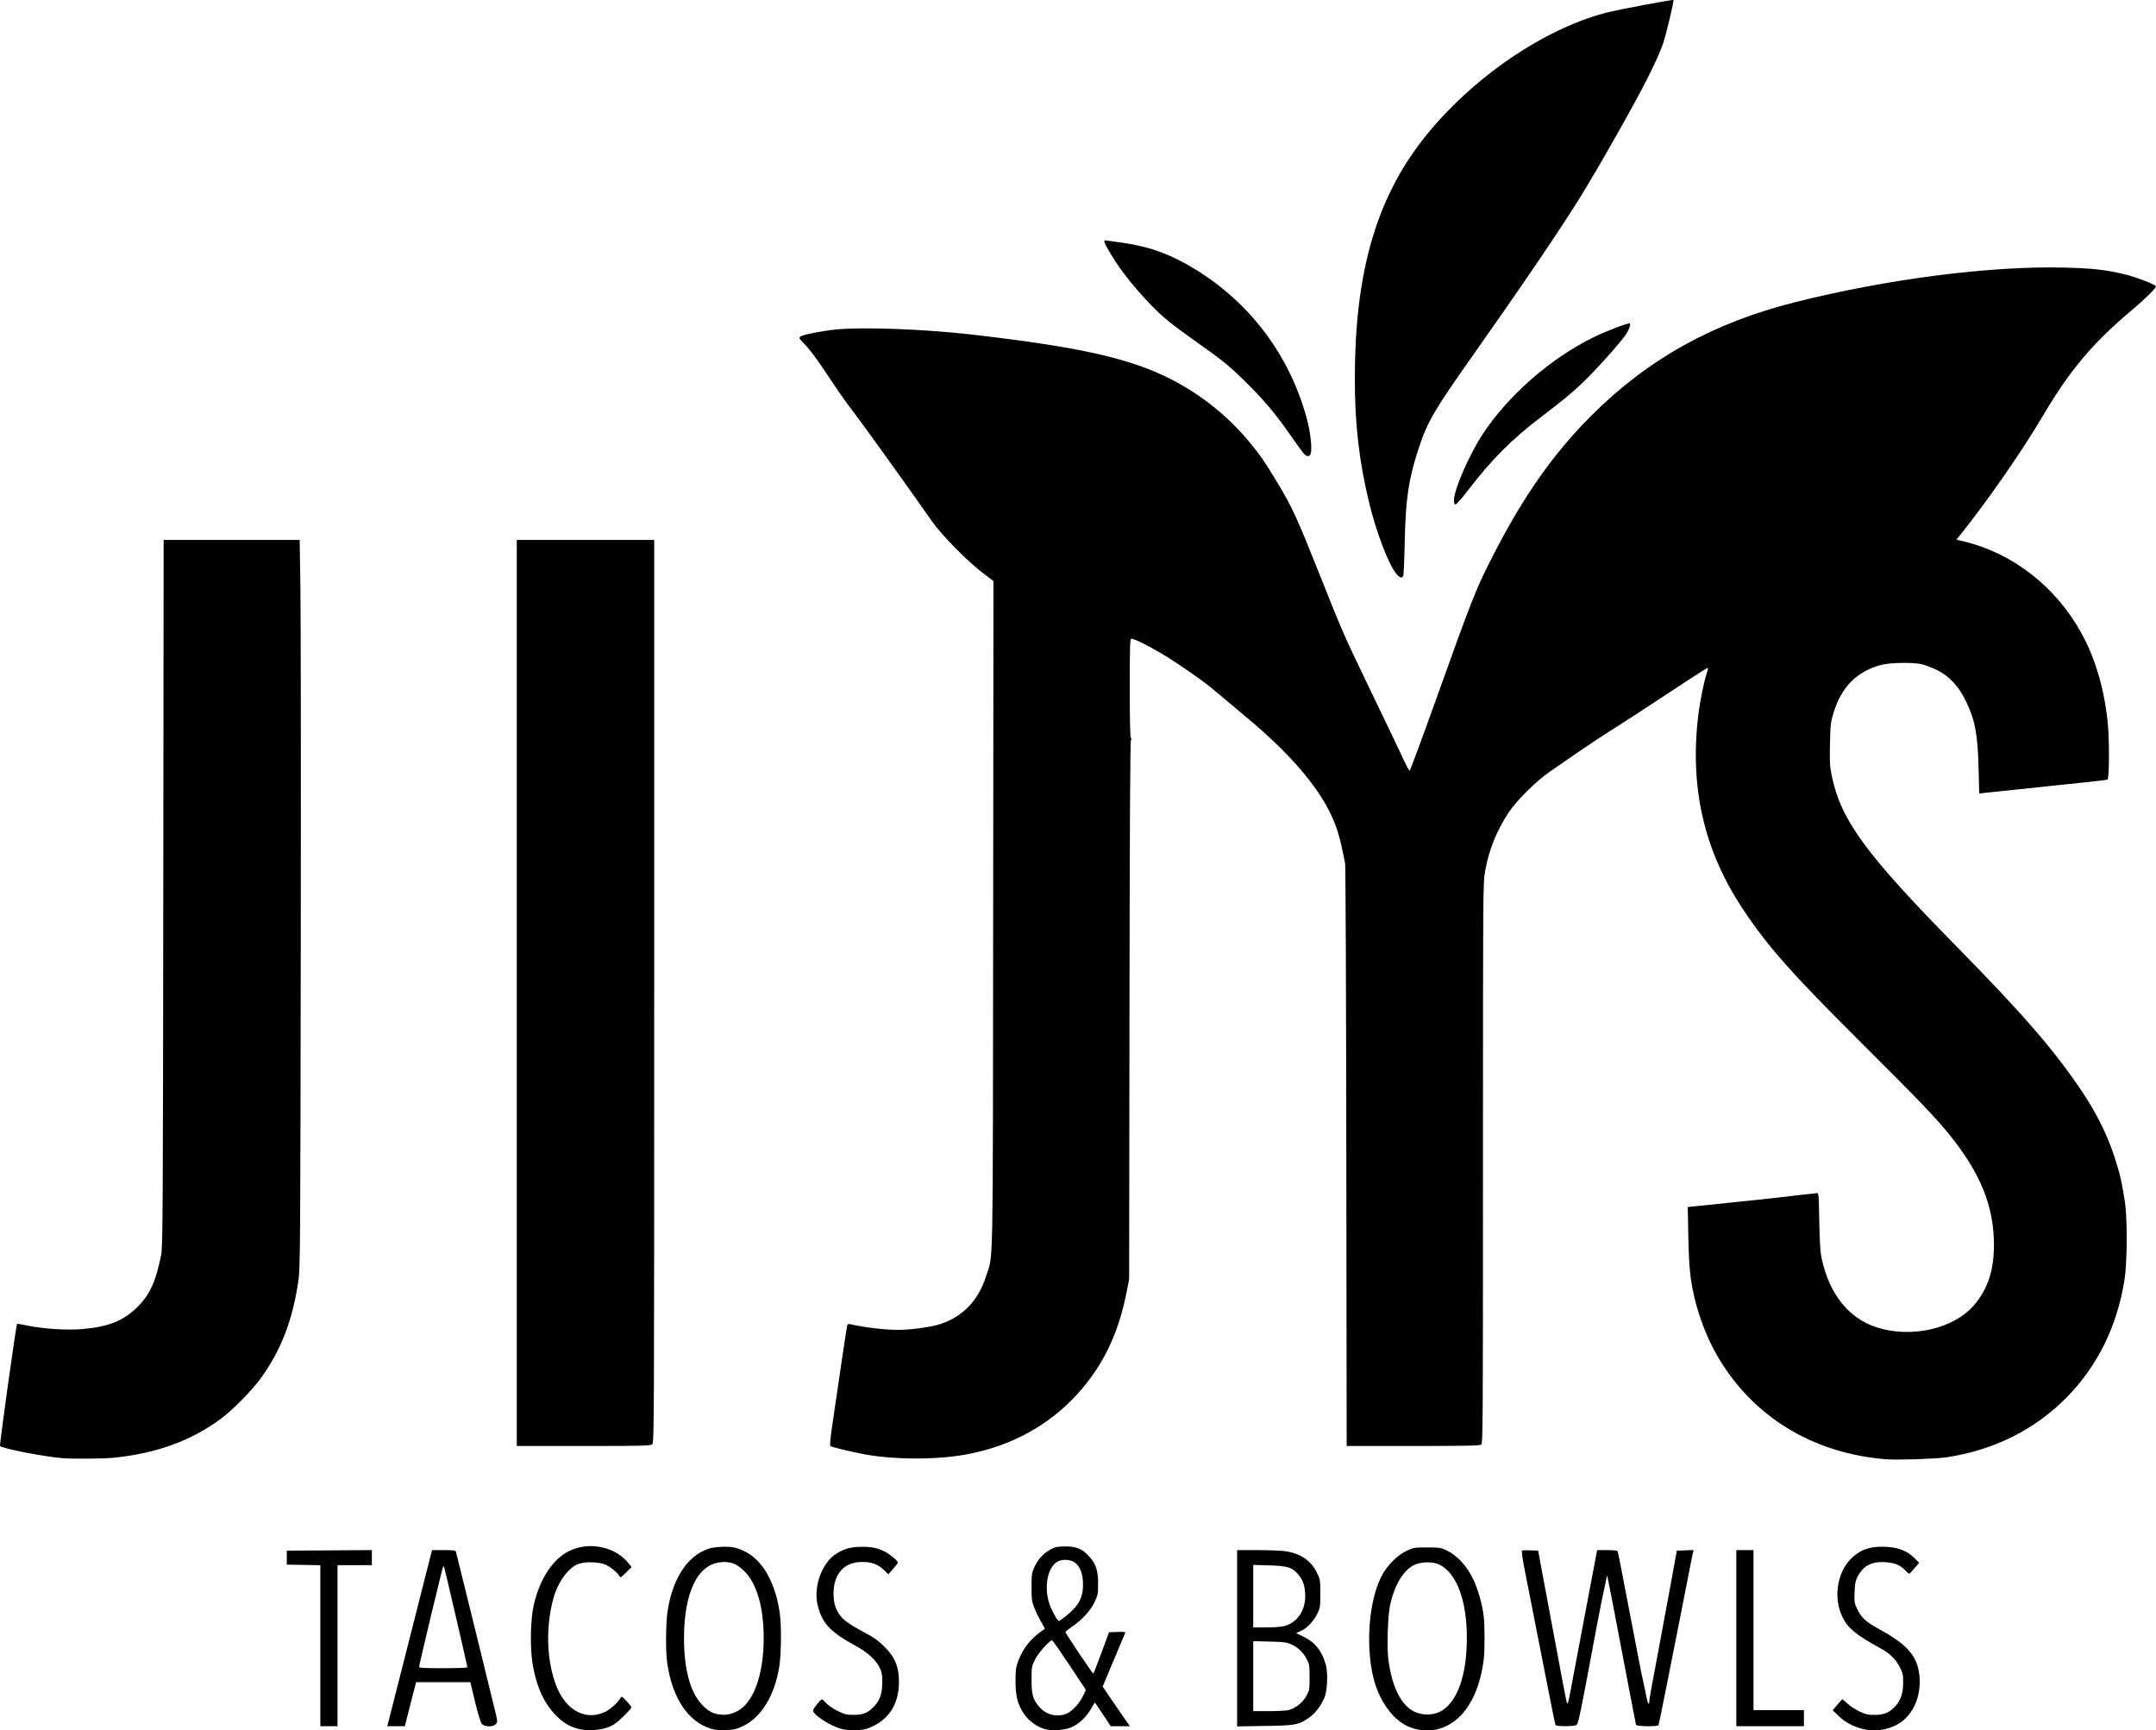 <?xml version="1.0" encoding="UTF-8" standalone="no"?>
<!-- Created with Inkscape (http://www.inkscape.org/) -->

<svg
   width="170.038mm"
   height="136.469mm"
   viewBox="0 0 642.663 515.787"
   version="1.1"
   id="svg1"
   xml:space="preserve"
   xmlns="http://www.w3.org/2000/svg"
   xmlns:svg="http://www.w3.org/2000/svg"><defs
     id="defs1" /><g
     id="layer1"
     transform="translate(-76.845,-280.445)"><path
       style="fill:#000000"
       d="m 249.209,795.785 c -2.494,-0.702 -4.151,-1.647 -6.106,-3.481 -3.828,-3.591 -6.279,-8.747 -7.469,-15.712 -0.841,-4.922 -0.685,-13.415 0.327,-17.793 1.806,-7.81 5.702,-13.687 10.672,-16.101 5.771,-2.803 13.476,-1.256 17.36,3.483 l 1.118,1.364 -1.651,1.651 c -1.47,1.47 -1.685,1.588 -1.964,1.077 -0.56,-1.026 -2.382,-2.565 -3.952,-3.338 -2.15,-1.058 -6.969,-1.092 -8.903,-0.062 -2.929,1.559 -5.614,5.508 -6.861,10.09 -2.36,8.671 -1.989,18.764 0.961,26.176 2.891,7.261 8.835,10.329 14.574,7.521 1.548,-0.757 3.76,-2.784 4.519,-4.14 0.294,-0.525 0.466,-0.433 1.731,0.933 0.772,0.834 1.457,1.659 1.522,1.834 0.065,0.175 -1.015,1.419 -2.4,2.765 -1.886,1.833 -3,2.637 -4.438,3.205 -2.448,0.966 -6.618,1.21 -9.04,0.528 z m 39.92,0.059 c -7.13,-2.042 -11.893,-9.102 -13.429,-19.905 -0.47,-3.303 -0.395,-11.711 0.135,-15.227 1.331,-8.827 5.234,-15.432 10.619,-17.968 1.799,-0.847 2.714,-1.064 5.074,-1.202 3.388,-0.198 5.081,0.151 7.828,1.616 5.046,2.689 8.732,9.455 9.934,18.235 0.521,3.805 0.439,12.14 -0.156,15.835 -1.395,8.669 -5.349,15.127 -10.863,17.745 -1.854,0.88 -2.666,1.071 -4.96,1.168 -1.637,0.069 -3.324,-0.051 -4.183,-0.297 z m 7.272,-5.235 c 4.96,-2.34 8.086,-10.795 8.086,-21.87 0,-9.486 -2.141,-16.623 -6.079,-20.269 -2.184,-2.022 -3.89,-2.622 -6.727,-2.365 -6.877,0.624 -10.944,9.037 -10.943,22.634 8.5e-4,9.192 1.807,15.972 5.25,19.707 1.698,1.842 3.116,2.692 4.982,2.985 2.06,0.324 3.448,0.113 5.431,-0.822 z m 31.216,5.176 c -3.428,-0.96 -8.408,-4.213 -8.408,-5.492 0,-0.522 2.222,-3.314 2.638,-3.314 0.144,0 0.704,0.503 1.244,1.118 0.54,0.615 2.068,1.655 3.397,2.312 2.145,1.06 2.687,1.194 4.849,1.197 2.93,0.003 4.434,-0.671 6.352,-2.85 1.567,-1.78 2.145,-3.681 2.148,-7.057 0.002,-2.06 -0.15,-2.873 -0.774,-4.16 -1.078,-2.221 -3.564,-4.54 -6.691,-6.24 -8.02,-4.361 -10.375,-6.811 -11.768,-12.245 -1.415,-5.517 1.214,-12.837 5.574,-15.52 2.388,-1.47 4.181,-1.963 7.325,-2.018 3.082,-0.054 4.892,0.319 7.186,1.482 1.527,0.774 3.812,2.714 3.79,3.219 -0.007,0.155 -0.647,1.002 -1.423,1.882 l -1.411,1.6 -1.217,-1.182 c -1.839,-1.787 -3.658,-2.482 -6.514,-2.49 -4.208,-0.012 -6.997,1.995 -8.146,5.863 -0.664,2.235 -0.611,5.61 0.118,7.528 1.163,3.062 2.689,4.436 8.205,7.39 3.338,1.788 4.138,2.343 6.192,4.3 3.224,3.072 4.528,6.099 4.528,10.514 0,6.436 -2.685,10.992 -7.923,13.443 -1.785,0.835 -2.604,1.02 -4.871,1.096 -1.694,0.057 -3.358,-0.085 -4.398,-0.376 z m 60.642,0.045 c -2.407,-0.681 -4.919,-2.547 -6.296,-4.677 -1.841,-2.849 -2.425,-5.218 -2.408,-9.774 0.013,-3.36 0.119,-4.107 0.85,-5.975 1.567,-4.003 4.058,-6.986 7.878,-9.434 0.063,-0.04 -0.387,-0.91 -0.999,-1.932 -0.613,-1.022 -1.527,-2.867 -2.031,-4.099 -0.847,-2.069 -0.918,-2.558 -0.921,-6.4 -0.003,-3.89 0.055,-4.284 0.894,-6.08 1.091,-2.337 2.733,-4.097 4.863,-5.215 1.355,-0.711 2.016,-0.841 4.32,-0.849 3.349,-0.012 5.071,0.723 7.17,3.058 1.967,2.188 2.59,4.141 2.59,8.125 0,2.939 -0.084,3.377 -1.029,5.372 -1.212,2.558 -3.695,5.286 -6.64,7.293 -1.142,0.778 -2.08,1.534 -2.084,1.68 -0.009,0.322 8.086,12.366 8.312,12.367 0.088,2.7e-4 1.181,-2.77 2.428,-6.156 l 2.268,-6.156 2.492,-0.094 c 1.943,-0.073 2.453,-0.003 2.314,0.32 -0.353,0.825 -3.178,7.551 -4.918,11.708 l -1.78,4.254 1.444,2.146 c 0.794,1.18 2.618,3.838 4.053,5.906 l 2.609,3.76 h -2.852 -2.852 l -2.327,-3.52 c -1.28,-1.936 -2.366,-3.52 -2.413,-3.52 -0.047,0 -0.539,0.804 -1.093,1.786 -1.357,2.404 -3.515,4.495 -5.648,5.471 -2.153,0.985 -5.922,1.277 -8.195,0.634 z m 6.63,-4.65 c 1.668,-0.762 3.855,-3.167 4.843,-5.325 l 0.786,-1.716 -4.894,-7.372 c -2.692,-4.054 -5.013,-7.375 -5.158,-7.38 -0.746,-0.025 -4.159,3.802 -5.104,5.721 -0.997,2.027 -1.033,2.235 -1.03,6.104 0.003,4.496 0.406,5.849 2.428,8.152 2.025,2.306 5.403,3.06 8.129,1.815 z m -0.589,-28.789 c 3.972,-3.149 5.356,-5.594 5.372,-9.492 0.013,-3.001 -0.647,-5.043 -2.069,-6.405 -1.281,-1.227 -4.104,-1.483 -5.649,-0.513 -3.17,1.992 -4.085,8.649 -1.875,13.646 0.99,2.239 2.047,3.992 2.407,3.992 0.146,0 0.962,-0.552 1.814,-1.228 z m 104.429,33.413 c -2.122,-0.606 -2.872,-0.966 -4.602,-2.21 -2.924,-2.102 -5.716,-6.232 -7.198,-10.648 -3.369,-10.042 -2.303,-26.022 2.243,-33.612 1.657,-2.766 4.474,-5.454 6.944,-6.624 2.04,-0.967 2.308,-1.011 6.133,-1.011 3.772,0 4.11,0.053 5.92,0.937 2.979,1.453 5.82,4.498 7.635,8.183 1.561,3.169 2.881,7.725 3.312,11.432 0.318,2.73 0.328,10.194 0.017,12.728 -1.385,11.292 -6.338,18.925 -13.525,20.845 -1.988,0.531 -4.982,0.523 -6.88,-0.02 z m 7.33,-5.13 c 5.061,-2.565 8.027,-10.671 8.027,-21.935 0,-11.296 -3.023,-19.374 -8.216,-21.953 -1.904,-0.946 -5.577,-0.844 -7.63,0.212 -3.15,1.62 -5.732,5.965 -7.024,11.822 -0.707,3.205 -1.007,12.71 -0.517,16.39 1.09,8.191 3.846,13.625 7.858,15.493 2.277,1.06 5.378,1.049 7.502,-0.028 z m 125.79,5.076 c -2.767,-0.735 -5.099,-2.017 -6.982,-3.841 l -1.736,-1.682 1.369,-1.624 c 0.753,-0.893 1.439,-1.624 1.523,-1.624 0.085,0 0.792,0.588 1.572,1.307 0.78,0.719 2.38,1.763 3.556,2.32 1.817,0.861 2.498,1.012 4.537,1.005 2.72,-0.008 4.246,-0.632 5.984,-2.445 1.692,-1.765 2.432,-3.861 2.466,-6.987 0.026,-2.394 -0.082,-2.95 -0.904,-4.624 -1.196,-2.436 -3.026,-4.253 -5.811,-5.773 -7.284,-3.974 -9.731,-5.973 -11.342,-9.26 -3.05,-6.226 -1.452,-14.458 3.58,-18.435 2.338,-1.848 4.641,-2.588 8.1,-2.602 4.472,-0.018 7.513,1.064 9.888,3.52 l 1.24,1.282 -1.37,1.625 c -0.754,0.894 -1.465,1.625 -1.58,1.625 -0.116,0 -0.633,-0.445 -1.15,-0.989 -1.554,-1.636 -3.204,-2.305 -6.075,-2.463 -4.064,-0.223 -6.456,1.064 -8.196,4.412 -0.602,1.158 -0.77,2.056 -0.859,4.587 -0.105,2.99 -0.061,3.248 0.893,5.187 1.222,2.481 2.533,3.645 6.635,5.888 7.605,4.158 10.69,7.438 11.594,12.331 1.236,6.689 -1.394,13.268 -6.391,15.988 -3.242,1.764 -6.982,2.215 -10.54,1.271 z M 172.329,770.987 v -23.992 l -4.998,-0.088 -4.998,-0.088 2.5e-4,-2.08 2.6e-4,-2.08 12.678,-0.084 12.678,-0.084 v 2.244 2.244 h -5.12 -5.12 v 24 24 h -2.56 -2.56 z m 26.409,-1.368 c 3.545,-13.948 6.544,-25.756 6.665,-26.24 l 0.219,-0.88 h 3.492 c 3.051,0 3.513,0.071 3.655,0.56 0.287,0.989 11.37,46.057 11.905,48.412 0.485,2.134 0.483,2.308 -0.044,2.889 -0.858,0.949 -3.421,0.865 -4.209,-0.137 -0.341,-0.434 -1.186,-3.228 -1.984,-6.56 l -1.389,-5.804 h -8.078 -8.078 l -0.986,3.76 c -0.543,2.068 -1.299,5.02 -1.68,6.56 l -0.694,2.8 h -2.619 -2.619 z m 17.431,7.806 c 0,-0.322 -6.674,-29.117 -6.901,-29.772 -0.085,-0.245 -0.23,-0.37 -0.323,-0.277 -0.19,0.19 -7.168,29.299 -7.173,29.923 -0.002,0.308 1.649,0.4 7.197,0.4 3.96,0 7.2,-0.123 7.2,-0.274 z m 229.44,-8.658 v -26.268 h 6.294 c 3.462,0 7.242,0.161 8.4,0.358 4.323,0.736 7.358,2.844 9.053,6.29 1.028,2.089 1.053,2.243 1.053,6.307 0,3.953 -0.048,4.262 -0.933,6.069 -1.087,2.218 -3.076,4.275 -4.95,5.12 l -1.321,0.596 2.192,1.06 c 3.428,1.658 5.426,4.152 6.622,8.268 0.7,2.409 0.522,7.619 -0.335,9.773 -0.966,2.43 -2.8,4.845 -4.64,6.112 -3.127,2.153 -3.97,2.309 -13.195,2.454 l -8.24,0.129 z m 15.417,21.402 c 2.028,-0.563 4.124,-2.237 5.196,-4.15 0.95,-1.694 0.987,-1.904 0.987,-5.6 0,-3.544 -0.066,-3.963 -0.851,-5.44 -1.086,-2.041 -2.567,-3.454 -4.589,-4.379 -1.396,-0.638 -2.223,-0.746 -6.48,-0.845 l -4.88,-0.113 v 10.429 10.429 l 4.72,-0.002 c 2.596,-9.8e-4 5.25,-0.149 5.897,-0.329 z m -1.044,-25.131 c 3.542,-1.052 5.872,-4.443 5.921,-8.619 0.035,-2.976 -0.593,-4.985 -2.091,-6.686 -1.874,-2.129 -3.148,-2.523 -8.683,-2.685 l -4.72,-0.138 v 9.315 9.315 h 3.942 c 2.647,0 4.497,-0.165 5.63,-0.501 z m 80.504,29.541 c -0.155,-0.433 -2.076,-10.059 -5.443,-27.28 -1.17,-5.984 -2.736,-13.955 -3.481,-17.713 -0.965,-4.872 -1.247,-6.874 -0.982,-6.976 0.205,-0.079 1.36,-0.1 2.567,-0.047 l 2.195,0.096 0.53,2.88 c 0.292,1.584 1.138,6.12 1.881,10.08 3.231,17.215 3.932,20.965 4.957,26.507 0.597,3.227 1.166,5.947 1.264,6.046 0.271,0.271 0.354,-0.098 1.964,-8.713 0.823,-4.4 1.552,-8.288 1.621,-8.64 0.069,-0.352 0.684,-3.592 1.366,-7.2 0.682,-3.608 1.862,-9.836 2.621,-13.84 l 1.38,-7.28 h 2.991 c 2.101,0 3.035,0.119 3.139,0.4 0.081,0.22 0.574,2.632 1.094,5.36 1.375,7.207 3.506,18.271 3.698,19.2 0.091,0.44 0.671,3.464 1.289,6.72 0.618,3.256 1.321,6.712 1.562,7.68 0.241,0.968 0.622,2.804 0.846,4.08 0.39,2.227 0.944,3.143 0.944,1.563 0,-0.416 0.369,-2.684 0.819,-5.04 0.451,-2.356 1.325,-7.019 1.944,-10.363 0.619,-3.344 1.7,-9.176 2.402,-12.96 0.702,-3.784 1.67,-9.04 2.151,-11.68 l 0.874,-4.8 2.503,-0.094 2.503,-0.094 -0.228,0.894 c -0.125,0.492 -0.638,3.054 -1.138,5.694 -0.501,2.64 -1.702,8.76 -2.669,13.6 -0.967,4.84 -2.775,13.96 -4.018,20.267 -1.242,6.307 -2.341,11.599 -2.44,11.76 -0.291,0.471 -6.54,0.371 -6.683,-0.107 -0.066,-0.22 -0.788,-3.928 -1.606,-8.24 -1.345,-7.092 -2.456,-12.915 -5.314,-27.84 -0.522,-2.728 -1.116,-5.752 -1.319,-6.72 l -0.369,-1.76 -0.385,1.76 c -1.002,4.575 -1.885,8.959 -2.87,14.24 -4.74,25.43 -5.294,28.134 -5.844,28.56 -0.324,0.251 -1.571,0.4 -3.346,0.4 -1.973,0 -2.872,-0.121 -2.972,-0.4 z m 53.924,-25.84 v -26.24 h 2.56 2.56 v 23.84 23.84 h 7.52 7.52 v 2.4 2.4 h -10.08 -10.08 z m 44.64,-53.319 c -21.921,-1.765 -39.795,-12.718 -50.308,-30.828 -2.904,-5.003 -5.404,-11.368 -6.807,-17.33 -1.265,-5.378 -1.651,-9.217 -1.83,-18.224 l -0.176,-8.821 3.481,-0.345 c 8.52,-0.845 25.457,-2.65 27.641,-2.946 1.32,-0.179 3.336,-0.411 4.48,-0.515 1.144,-0.104 2.387,-0.251 2.763,-0.327 0.681,-0.138 0.684,-0.108 0.846,8.419 0.132,6.912 0.285,9.11 0.799,11.437 2.248,10.188 7.89,17.289 15.901,20.014 10.561,3.592 23.647,0.6 29.703,-6.79 3.927,-4.792 5.668,-10.238 5.659,-17.704 -0.013,-11.503 -4.06,-21.459 -13.388,-32.939 -4.136,-5.091 -8.724,-9.874 -25.649,-26.741 -21.446,-21.373 -28.15,-28.922 -35.665,-40.16 -11.697,-17.49 -16.06,-36.378 -13.416,-58.08 0.507,-4.164 1.75,-10.277 2.55,-12.544 0.255,-0.724 0.398,-1.381 0.317,-1.462 -0.081,-0.081 -1.99,1.069 -4.243,2.554 -12.875,8.487 -21.102,13.849 -24.988,16.284 -2.414,1.513 -6.693,4.35 -9.509,6.304 -2.816,1.954 -6.555,4.532 -8.31,5.728 -4.095,2.794 -9.977,8.618 -12.377,12.256 -3.579,5.425 -5.892,11.198 -6.996,17.459 -0.628,3.561 -0.639,5.079 -0.635,87.083 0.004,78.21 -0.03,83.483 -0.54,83.858 -0.422,0.31 -5.003,0.4 -20.318,0.4 h -19.774 l -0.102,-86.16 c -0.056,-47.388 -0.213,-86.736 -0.349,-87.44 -1.569,-8.129 -2.489,-11.16 -4.759,-15.68 -4.132,-8.228 -12.442,-17.713 -23.92,-27.302 -3.08,-2.573 -6.968,-5.845 -8.64,-7.27 -3.916,-3.338 -6.594,-5.307 -13.28,-9.762 -4.929,-3.284 -11.919,-7.026 -13.124,-7.026 -0.414,0 -0.476,1.905 -0.476,14.701 0,9.909 0.109,14.769 0.336,14.908 0.231,0.143 0.233,0.331 0.006,0.605 -0.224,0.27 -0.362,26.103 -0.43,80.532 l -0.1,80.134 -0.71,3.659 c -2.39,12.318 -6.872,21.786 -14.249,30.101 -9.33,10.515 -22.064,17.085 -36.903,19.038 -7.882,1.037 -17.851,0.914 -25.709,-0.319 -3.179,-0.499 -10.805,-2.277 -11.436,-2.668 -0.268,-0.166 -0.121,-1.894 0.55,-6.459 0.504,-3.428 1.655,-11.273 2.558,-17.433 0.903,-6.16 1.722,-11.523 1.819,-11.918 0.133,-0.537 0.35,-0.678 0.863,-0.562 4.644,1.05 10.385,1.722 14.606,1.709 3.615,-0.011 9.812,-0.879 12.353,-1.73 6.743,-2.259 11.281,-7.008 13.606,-14.237 2.192,-6.815 2.02,1.941 2.12,-108.012 l 0.09,-99.23 -3.125,-2.359 c -4.539,-3.426 -12.261,-11.258 -15.124,-15.341 -7.834,-11.171 -21.437,-30.1 -23.685,-32.96 -1.453,-1.848 -4.16,-5.664 -6.016,-8.48 -4.421,-6.707 -6.499,-9.548 -8.499,-11.619 -1.511,-1.564 -1.596,-1.733 -1.075,-2.119 0.8,-0.594 6.428,-1.692 10.927,-2.132 7.693,-0.752 26.22,-0.058 39.707,1.488 32.797,3.759 47.994,7.193 60.32,13.63 8.817,4.605 16.556,10.857 22.913,18.513 3,3.612 4.628,5.965 7.975,11.52 4.818,7.997 6.001,10.566 13.256,28.8 6.411,16.112 6.792,16.983 13.625,31.2 3.384,7.04 7.052,14.672 8.151,16.96 1.099,2.288 2.548,5.348 3.219,6.8 0.671,1.452 1.337,2.638 1.481,2.635 0.143,-0.002 3.42,-8.822 7.282,-19.6 11.698,-32.648 12.447,-34.542 17.749,-44.875 8.95,-17.443 17.934,-30.194 29.173,-41.407 16.908,-16.869 36.209,-27.606 60.72,-33.779 27.288,-6.872 57.918,-10.826 79.896,-10.314 8.876,0.207 12.811,0.652 18.729,2.118 3.107,0.77 7.983,2.636 8.906,3.408 0.353,0.296 -3.261,3.886 -7.459,7.408 -11.355,9.527 -18.319,17.827 -26.25,31.285 -6.134,10.41 -16.489,25.341 -24.438,35.238 l -1.316,1.638 2.314,0.561 c 14.539,3.523 27.267,13.451 34.877,27.203 4.2,7.589 6.879,16.674 7.912,26.829 0.515,5.066 0.477,16.631 -0.056,16.914 -0.23,0.122 -3.515,0.53 -7.299,0.905 -3.784,0.375 -8.032,0.818 -9.44,0.985 -1.408,0.166 -6.016,0.652 -10.24,1.08 -4.224,0.428 -8.488,0.874 -9.476,0.992 l -1.796,0.214 -0.191,-7.479 c -0.263,-10.266 -1.045,-14.434 -3.764,-20.049 -2.181,-4.504 -5.068,-7.584 -8.751,-9.336 -1.419,-0.675 -3.373,-1.422 -4.341,-1.66 -2.554,-0.628 -9.534,-0.528 -12.16,0.174 -7.323,1.957 -11.891,6.58 -14.272,14.445 -0.785,2.592 -0.881,3.468 -1.006,9.108 -0.121,5.477 -0.053,6.649 0.549,9.586 2.688,13.095 10.111,23.254 36.932,50.544 20.116,20.468 29.446,31.244 37.644,43.481 4.253,6.348 7.44,12.723 9.553,19.109 1.694,5.119 2.289,7.653 3.229,13.76 0.77,5.001 0.71,18.021 -0.106,23.194 -2.181,13.814 -7.963,25.63 -17.125,34.994 -9.53,9.74 -21.84,15.889 -36.04,18.001 -3.108,0.462 -14.69,0.832 -17.92,0.572 z m -543.68,-0.339 c -5.702,-0.493 -17.748,-2.842 -18.516,-3.61 -0.22,-0.22 4.779,-36.037 5.084,-36.426 0.041,-0.052 1.505,0.198 3.255,0.554 4.786,0.975 11.704,1.402 16.277,1.004 7.731,-0.673 12.216,-2.476 16.337,-6.567 3.738,-3.712 5.54,-7.689 7.098,-15.673 0.452,-2.314 0.516,-13.592 0.611,-107.784 l 0.107,-105.2 h 20.276 20.276 l 0.22,14.48 c 0.121,7.964 0.165,56.744 0.098,108.4 -0.112,85.623 -0.17,94.245 -0.656,97.6 -1.736,11.961 -5.001,20.576 -11.038,29.12 -2.527,3.577 -8.47,9.659 -12.004,12.285 -8.945,6.648 -19.344,10.43 -32.178,11.705 -3.056,0.304 -12.244,0.371 -15.246,0.111 z M 230.889,576.419 v -135.04 h 20.48 20.48 v 134.51 c 0,129.905 -0.02,134.529 -0.585,135.04 -0.531,0.481 -2.417,0.53 -20.48,0.53 h -19.895 z m 262.22,-124.88 c -2.301,-2.731 -5.91,-12.112 -8.101,-21.057 -3.041,-12.419 -4.345,-23.765 -4.318,-37.583 0.058,-30.116 5.931,-51.549 18.923,-69.064 13.688,-18.452 36.196,-34.413 55.755,-39.535 3.701,-0.969 20.081,-4.07 20.301,-3.842 0.211,0.219 -2.031,9.642 -3.075,12.922 -0.605,1.901 -2.529,6.188 -4.74,10.56 -3.964,7.84 -14.546,26.522 -20.119,35.52 -5.821,9.398 -17.235,26.206 -32.084,47.246 -11.317,16.036 -13.383,19.584 -15.924,27.351 -3.012,9.21 -3.908,15.192 -4.16,27.803 -0.109,5.456 -0.316,10.1 -0.458,10.32 -0.429,0.663 -1.077,0.456 -2.001,-0.64 z m 17.14,-22 c 0,-3.128 4.49,-13.454 8.559,-19.68 7.449,-11.401 20.15,-22.528 32.882,-28.805 3.912,-1.929 10.643,-4.499 10.958,-4.184 0.329,0.329 -0.35,2.168 -1.275,3.45 -1.759,2.438 -6.356,7.67 -10.312,11.737 -4.101,4.216 -7.533,7.149 -14.731,12.592 -8.63,6.525 -14.794,12.687 -21.697,21.69 -1.822,2.376 -3.553,4.367 -3.848,4.423 -0.43,0.083 -0.535,-0.155 -0.535,-1.223 z m -44.722,-13.84 c -0.371,-0.396 -1.924,-2.52 -3.452,-4.72 -4.671,-6.725 -7.777,-10.5 -12.786,-15.539 -5.631,-5.664 -7.537,-7.24 -15.861,-13.114 -7.25,-5.116 -10.055,-7.401 -13.592,-11.074 -4.932,-5.121 -8.927,-10.171 -11.756,-14.861 -1.993,-3.304 -2.403,-4.294 -1.772,-4.285 0.232,0.004 2.798,0.355 5.702,0.781 7.814,1.146 14.184,3.53 21.427,8.019 16.209,10.044 27.727,25.46 32.859,43.979 1.12,4.041 1.706,8.969 1.273,10.695 -0.263,1.046 -1.126,1.097 -2.041,0.12 z"
       id="path3" /></g></svg>
